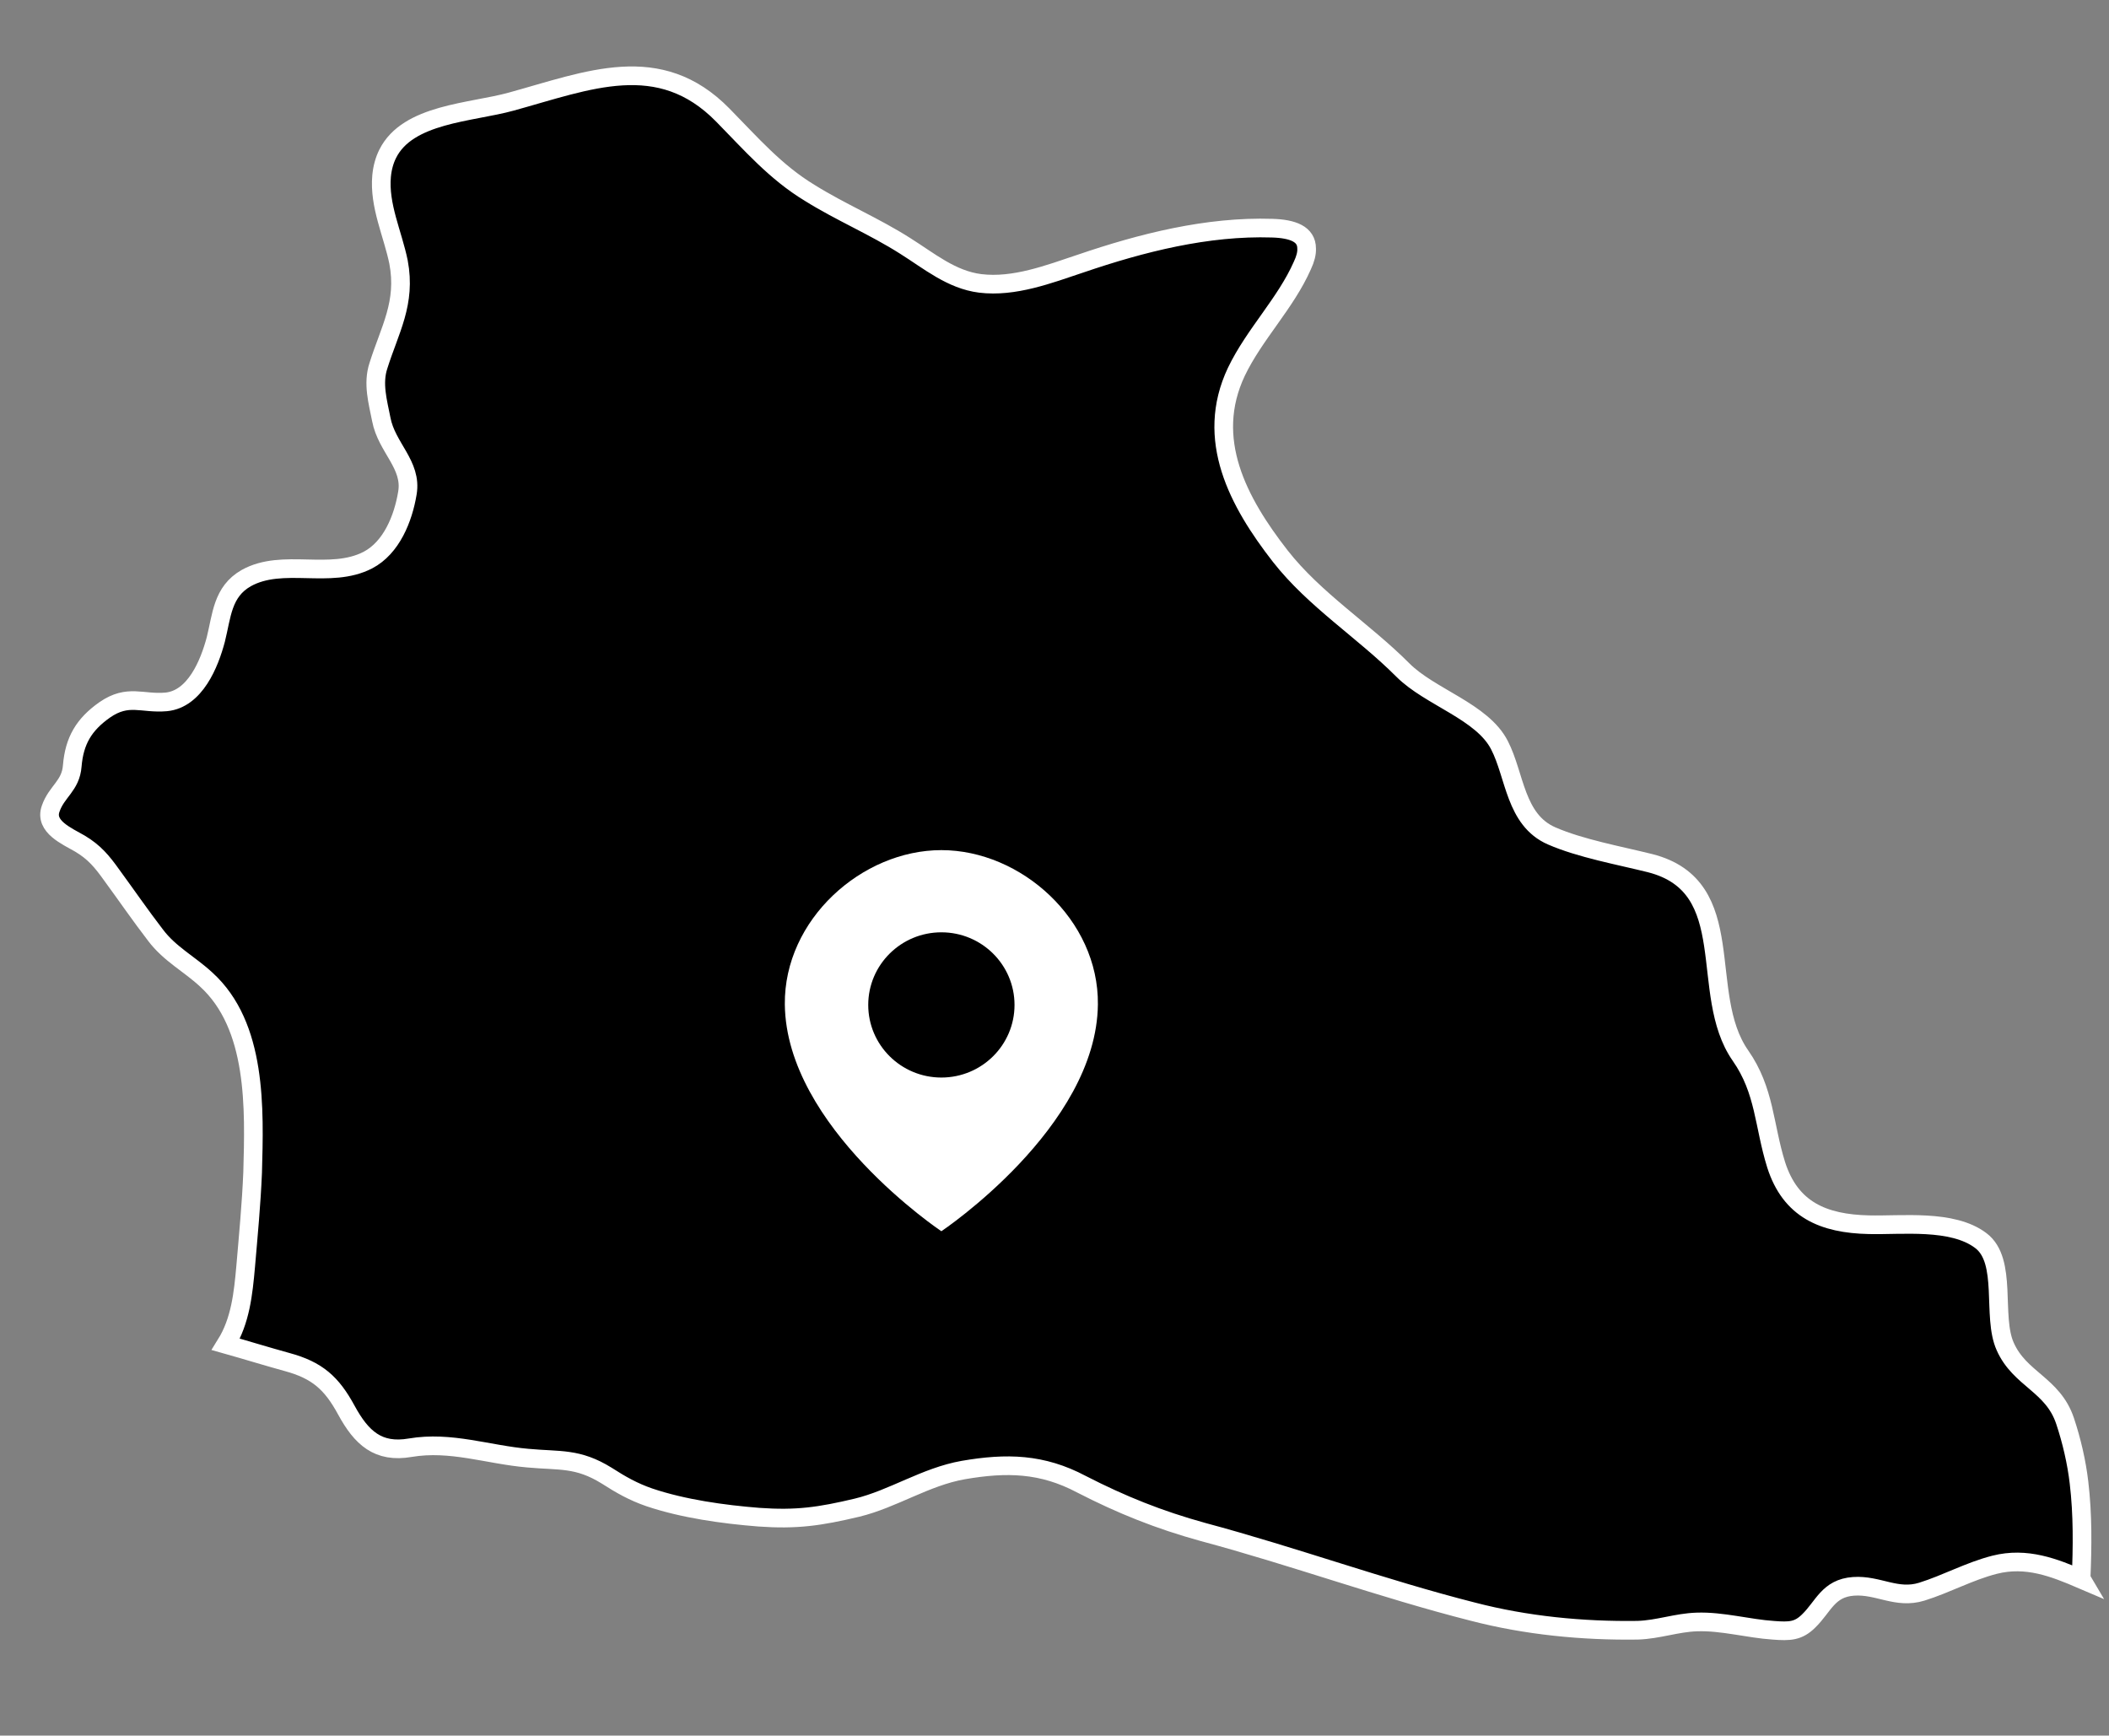 <?xml version="1.0" encoding="UTF-8"?> <svg xmlns="http://www.w3.org/2000/svg" width="113" height="93" viewBox="0 0 113 93" fill="none"><rect x="0" y="0" width="113" height="93" fill="#808080" stroke="none"/><path d="M50.44 45.553C50.44 45.553 50.44 45.553 50.439 45.553C50.438 45.553 50.439 45.553 50.438 45.553C46.175 45.553 42.005 49.275 42.051 53.819C42.119 60.416 50.438 65.974 50.438 65.974C50.438 65.974 58.757 60.416 58.825 53.819C58.872 49.275 54.702 45.553 50.44 45.553ZM50.439 57.739C48.274 57.739 46.52 55.997 46.52 53.848C46.52 51.7 48.275 49.957 50.439 49.957C52.603 49.957 54.358 51.7 54.358 53.848C54.358 55.997 52.603 57.739 50.439 57.739Z" fill="white"></path><path d="M111.531 84.628C110.056 83.997 108.584 83.412 106.869 83.846C105.515 84.192 104.293 84.875 102.966 85.289C101.616 85.703 100.636 84.909 99.314 85.002C97.947 85.097 97.703 86.094 96.897 86.869C96.354 87.401 95.898 87.425 95.025 87.357C93.671 87.269 92.277 86.862 90.907 86.912C89.834 86.946 88.848 87.319 87.752 87.354C84.781 87.397 81.769 87.1 78.916 86.359C74.071 85.129 69.313 83.391 64.464 82.092C62.096 81.44 60.087 80.631 57.947 79.532C55.829 78.409 53.929 78.373 51.617 78.77C49.577 79.13 47.856 80.319 45.914 80.788C43.927 81.26 42.678 81.441 40.658 81.296C38.752 81.145 36.609 80.847 34.792 80.234C33.93 79.937 33.27 79.56 32.512 79.074C30.951 78.105 30.001 78.292 28.277 78.132C26.14 77.948 24.157 77.207 21.98 77.574C20.258 77.871 19.368 77.049 18.557 75.559C17.771 74.113 17.003 73.422 15.379 72.982C14.264 72.675 13.195 72.343 12.103 72.035C12.883 70.781 13.034 69.308 13.163 67.86C13.304 66.205 13.466 64.526 13.536 62.83C13.63 59.416 13.782 54.969 11.043 52.483C10.129 51.639 9.096 51.122 8.333 50.11C7.522 49.055 6.778 47.973 5.989 46.894C5.47 46.166 5.055 45.662 4.276 45.2C3.591 44.802 2.375 44.294 2.713 43.338C3.03 42.406 3.792 42.114 3.872 41.035C3.984 39.702 4.486 38.828 5.611 38.037C6.869 37.169 7.607 37.725 8.905 37.61C10.452 37.459 11.22 35.565 11.563 34.266C11.884 32.99 11.908 31.708 13.195 30.976C15.15 29.889 17.683 31.058 19.709 30.013C20.977 29.351 21.603 27.784 21.828 26.423C22.09 24.899 20.715 23.988 20.429 22.47C20.241 21.519 19.961 20.55 20.276 19.595C20.883 17.664 21.768 16.244 21.354 14.047C21.045 12.53 20.301 11.014 20.446 9.428C20.49 8.968 20.607 8.573 20.772 8.243C21.847 6.081 25.252 6.038 27.393 5.444C31.519 4.31 35.321 2.69 38.73 6.169C40.229 7.692 41.545 9.223 43.389 10.338C45.044 11.371 46.845 12.122 48.502 13.178C49.78 13.98 50.977 14.992 52.52 15.185C54.339 15.408 56.199 14.692 57.907 14.121C61.164 13.01 64.685 12.114 68.167 12.226C69.267 12.26 70.013 12.54 70.009 13.319C70.022 13.569 69.947 13.871 69.782 14.223C68.884 16.261 67.21 17.906 66.243 19.925C64.536 23.539 66.338 26.898 68.596 29.798C70.436 32.149 73.062 33.794 75.164 35.902C76.614 37.358 79.422 38.124 80.341 39.929C81.182 41.554 81.171 43.934 83.138 44.791C84.683 45.464 86.738 45.835 88.407 46.25C93.322 47.499 90.927 53.232 93.254 56.563C94.566 58.439 94.504 60.295 95.165 62.411C95.933 64.818 97.689 65.572 100.139 65.625C101.879 65.67 104.605 65.319 106.13 66.474C107.583 67.563 106.712 70.538 107.438 72.147C108.217 73.913 109.993 74.185 110.646 76.141C110.999 77.198 111.266 78.35 111.393 79.442C111.599 81.17 111.575 82.887 111.505 84.584L111.531 84.628Z" fill="black" stroke="white" stroke-miterlimit="10"></path><path d="M50.44 45.553C50.44 45.553 50.44 45.553 50.439 45.553C50.438 45.553 50.439 45.553 50.438 45.553C46.175 45.553 42.005 49.275 42.051 53.819C42.119 60.416 50.438 65.974 50.438 65.974C50.438 65.974 58.757 60.416 58.825 53.819C58.872 49.275 54.702 45.553 50.44 45.553ZM50.439 57.739C48.274 57.739 46.52 55.997 46.52 53.848C46.52 51.7 48.275 49.957 50.439 49.957C52.603 49.957 54.358 51.7 54.358 53.848C54.358 55.997 52.603 57.739 50.439 57.739Z" fill="white"></path></svg> 